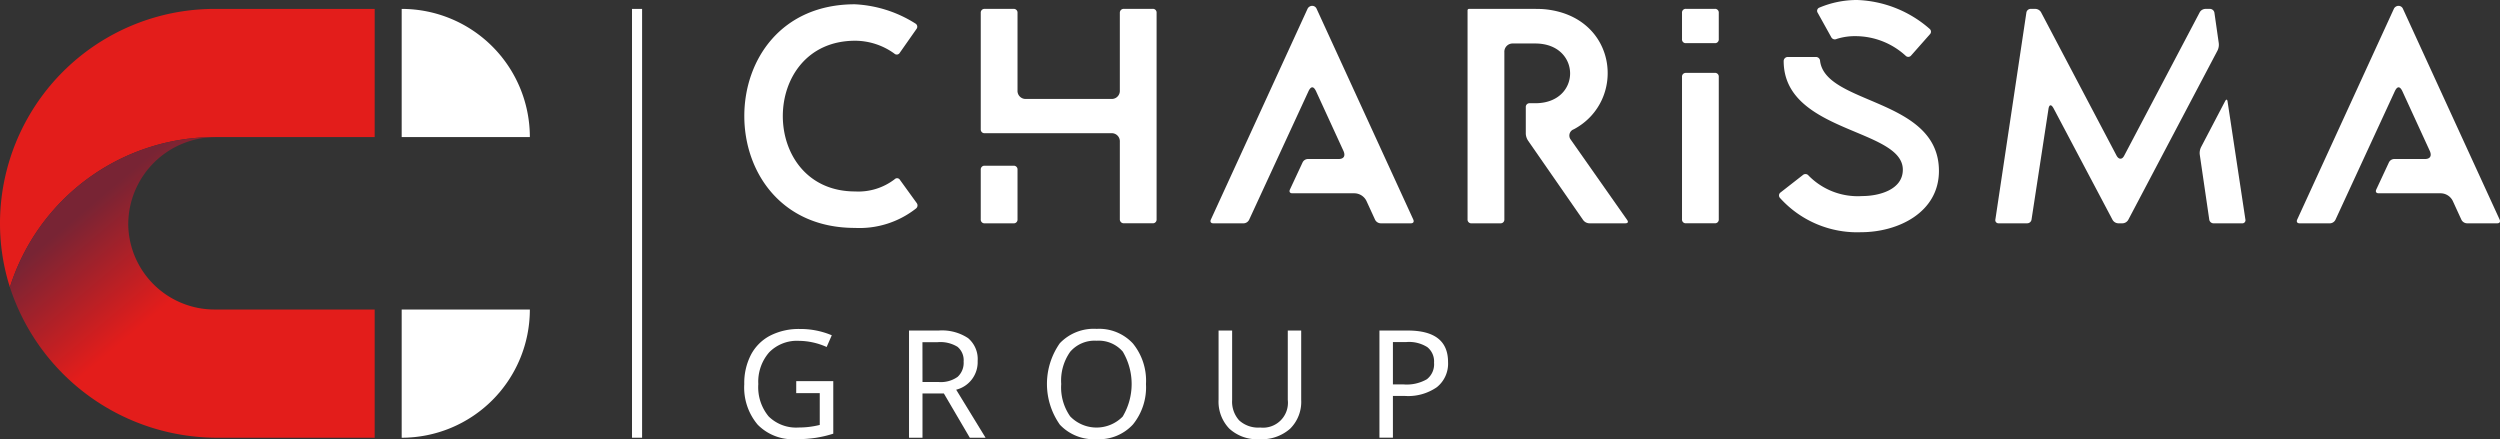 <svg xmlns="http://www.w3.org/2000/svg" xmlns:xlink="http://www.w3.org/1999/xlink" width="278.371" height="48.904" viewBox="0 0 278.371 48.904">
  <rect x="0" y="0" width="278.371" height="48.904" fill="#333333" stroke="none"/>
  <defs>
    <linearGradient id="linear-gradient" x1="0.245" y1="0.201" x2="0.926" y2="0.867" gradientUnits="objectBoundingBox">
      <stop offset="0" stop-color="#782434"/>
      <stop offset="0.4" stop-color="#e31d1b"/>
    </linearGradient>
  </defs>
  <g id="Header-logo" transform="translate(-173.053 -253.199)">
    <g id="Group_841" data-name="Group 841" transform="translate(243.426 254.191)">
      <rect id="Rectangle_335" data-name="Rectangle 335" width="1.123" height="47.747" fill="#fff"/>
    </g>
    <g id="Group_842" data-name="Group 842" transform="translate(255.925 289.816)">
      <path id="Path_4095" data-name="Path 4095" d="M326.437,324.248h4.124V330.1a13.023,13.023,0,0,1-1.927.457,14.678,14.678,0,0,1-2.269.156,5.463,5.463,0,0,1-4.221-1.616,6.4,6.4,0,0,1-1.494-4.515,6.862,6.862,0,0,1,.742-3.266,5.044,5.044,0,0,1,2.143-2.135,6.985,6.985,0,0,1,3.3-.739,8.988,8.988,0,0,1,3.56.7l-.572,1.306a7.684,7.684,0,0,0-3.078-.686,4.326,4.326,0,0,0-3.331,1.29,4.975,4.975,0,0,0-1.2,3.527,5.091,5.091,0,0,0,1.151,3.6,4.358,4.358,0,0,0,3.347,1.233,9.631,9.631,0,0,0,2.343-.286v-3.543h-2.621Z" transform="translate(-320.649 -318.427)" fill="#fff"/>
      <path id="Path_4096" data-name="Path 4096" d="M354.823,325.753v4.931h-1.5V318.749h3.29a5.251,5.251,0,0,1,3.286.845,3.047,3.047,0,0,1,1.066,2.543,3.16,3.16,0,0,1-2.392,3.2l3.273,5.347h-1.755l-2.89-4.931Zm0-1.273h1.788a3.233,3.233,0,0,0,2.122-.572,2.109,2.109,0,0,0,.67-1.7,1.937,1.937,0,0,0-.678-1.645,3.647,3.647,0,0,0-2.2-.519h-1.707Z" transform="translate(-334.977 -318.561)" fill="#fff"/>
      <path id="Path_4097" data-name="Path 4097" d="M391.708,324.554a6.57,6.57,0,0,1-1.45,4.506A5.125,5.125,0,0,1,386.2,330.7a5.186,5.186,0,0,1-4.078-1.613,7.877,7.877,0,0,1-.008-9.07,5.213,5.213,0,0,1,4.1-1.6,5.119,5.119,0,0,1,4.041,1.629A6.561,6.561,0,0,1,391.708,324.554Zm-9.438,0a5.618,5.618,0,0,0,1,3.608,4.081,4.081,0,0,0,5.846.017,7.083,7.083,0,0,0,.008-7.23,3.53,3.53,0,0,0-2.907-1.212,3.584,3.584,0,0,0-2.947,1.229A5.553,5.553,0,0,0,382.27,324.554Z" transform="translate(-346.977 -318.414)" fill="#fff"/>
      <path id="Path_4098" data-name="Path 4098" d="M423.911,318.749v7.723a4.208,4.208,0,0,1-1.232,3.208,4.775,4.775,0,0,1-3.421,1.168,4.565,4.565,0,0,1-3.355-1.18,4.337,4.337,0,0,1-1.192-3.229v-7.691h1.51v7.739a3.106,3.106,0,0,0,.78,2.262,3.139,3.139,0,0,0,2.347.8,2.774,2.774,0,0,0,3.07-3.078v-7.723Z" transform="translate(-361.897 -318.561)" fill="#fff"/>
      <path id="Path_4099" data-name="Path 4099" d="M454.253,322.259a3.347,3.347,0,0,1-1.249,2.8,5.6,5.6,0,0,1-3.519.975h-1.372v4.646h-1.5V318.749h3.159Q454.254,318.749,454.253,322.259Zm-6.139,2.49h1.2a4.5,4.5,0,0,0,2.58-.576,2.121,2.121,0,0,0,.8-1.849,2.038,2.038,0,0,0-.743-1.723,3.8,3.8,0,0,0-2.318-.572h-1.519Z" transform="translate(-375.887 -318.561)" fill="#fff"/>
    </g>
    <g id="Group_844" data-name="Group 844" transform="translate(255.925 253.199)">
      <g id="Group_843" data-name="Group 843" transform="translate(26.334)">
        <path id="Path_4100" data-name="Path 4100" d="M367.995,254.961H371.2a.412.412,0,0,1,.444.443v8.63a.9.9,0,0,0,.955.955h9.483a.9.9,0,0,0,.955-.955V255.4a.43.43,0,0,1,.444-.443h3.206a.412.412,0,0,1,.443.443v22.99a.412.412,0,0,1-.443.444h-3.206a.43.43,0,0,1-.444-.444v-8.629a.9.9,0,0,0-.955-.956H367.995a.412.412,0,0,1-.444-.443V255.4A.412.412,0,0,1,367.995,254.961Zm0,17.464H371.2a.412.412,0,0,1,.444.444v5.526a.412.412,0,0,1-.444.444h-3.206a.412.412,0,0,1-.444-.444v-5.526A.412.412,0,0,1,367.995,272.425Z" transform="translate(-367.551 -253.972)" fill="#fff"/>
        <path id="Path_4101" data-name="Path 4101" d="M413.148,278.162l10.779-23.5a.588.588,0,0,1,.511-.307.535.535,0,0,1,.478.307l10.779,23.5c.1.239,0,.409-.273.409h-3.343a.723.723,0,0,1-.648-.409l-.955-2.081a1.519,1.519,0,0,0-1.364-.853h-6.89c-.272,0-.375-.17-.272-.409l1.4-3a.674.674,0,0,1,.614-.409h3.411c.58,0,.784-.341.546-.887l-3.07-6.685q-.2-.409-.409-.409t-.409.409l-6.617,14.326a.713.713,0,0,1-.614.409h-3.377C413.148,278.571,413.045,278.4,413.148,278.162Z" transform="translate(-387.529 -253.705)" fill="#fff"/>
        <path id="Path_4102" data-name="Path 4102" d="M464.09,278.394V255.132a.161.161,0,0,1,.17-.171h6.413c.955,0,1.535,0,1.944.034,8.186.75,9.244,10.2,3.308,13.371a.74.74,0,0,0-.341,1.159l6.276,8.937c.17.239.068.375-.2.375h-3.991a.89.89,0,0,1-.716-.375l-6.105-8.8a1.542,1.542,0,0,1-.273-.784V265.91a.412.412,0,0,1,.444-.444h.614c5.185,0,5.15-6.651,0-6.651h-2.49a.922.922,0,0,0-.955.989v18.59a.412.412,0,0,1-.444.444h-3.206A.412.412,0,0,1,464.09,278.394Z" transform="translate(-409.886 -253.972)" fill="#fff"/>
        <path id="Path_4103" data-name="Path 4103" d="M506.618,255.4a.412.412,0,0,1,.444-.443h3.206a.412.412,0,0,1,.444.443v2.934a.412.412,0,0,1-.444.444h-3.206a.412.412,0,0,1-.444-.444Zm.444,6.686h3.206a.412.412,0,0,1,.444.443v15.861a.412.412,0,0,1-.444.444h-3.206a.412.412,0,0,1-.444-.444V262.533A.412.412,0,0,1,507.062,262.09Z" transform="translate(-428.535 -253.972)" fill="#fff"/>
        <path id="Path_4104" data-name="Path 4104" d="M526.042,274.62l2.49-1.944a.435.435,0,0,1,.614.068,7.667,7.667,0,0,0,6,2.285c1.807,0,4.5-.682,4.5-2.933,0-4.605-13.268-4.093-13.268-12.109a.46.46,0,0,1,.477-.444h3.1a.459.459,0,0,1,.477.444c.614,4.912,13.235,4.127,13.235,12.246,0,4.639-4.571,6.822-8.664,6.822a11.558,11.558,0,0,1-9.039-3.82A.409.409,0,0,1,526.042,274.62Zm4.3-20.568a10.764,10.764,0,0,1,4.23-.853,12.915,12.915,0,0,1,8.05,3.207.407.407,0,0,1,.034.614l-2.081,2.354a.408.408,0,0,1-.614.034,8.281,8.281,0,0,0-5.526-2.183,6.676,6.676,0,0,0-2.149.307.45.45,0,0,1-.614-.2l-1.5-2.7A.386.386,0,0,1,530.34,254.052Z" transform="translate(-436.975 -253.199)" fill="#fff"/>
        <path id="Path_4105" data-name="Path 4105" d="M568.765,278.394l3.445-22.99a.489.489,0,0,1,.511-.443h.478a.761.761,0,0,1,.648.375l8.391,15.93c.136.272.307.375.444.375.17,0,.307-.1.444-.375l8.391-15.93a.761.761,0,0,1,.648-.375h.477a.513.513,0,0,1,.512.443l.478,3.343a1.467,1.467,0,0,1-.136.853l-9.926,18.829a.766.766,0,0,1-.648.409h-.477a.766.766,0,0,1-.648-.409l-6.549-12.382c-.273-.512-.511-.444-.58.1l-1.876,12.245a.489.489,0,0,1-.512.444H569.14A.351.351,0,0,1,568.765,278.394Zm22.922-8.084,2.661-5.083c.136-.239.239-.2.272.069l1.979,13.1a.351.351,0,0,1-.375.444h-3.138a.49.49,0,0,1-.512-.444l-1.057-7.231A1.479,1.479,0,0,1,591.687,270.311Z" transform="translate(-455.786 -253.972)" fill="#fff"/>
        <path id="Path_4106" data-name="Path 4106" d="M628.582,278.162l10.779-23.5a.588.588,0,0,1,.511-.307.536.536,0,0,1,.478.307l10.779,23.5c.1.239,0,.409-.273.409h-3.343a.723.723,0,0,1-.648-.409l-.955-2.081a1.519,1.519,0,0,0-1.364-.853h-6.89c-.272,0-.375-.17-.272-.409l1.4-3a.674.674,0,0,1,.614-.409h3.411c.58,0,.784-.341.546-.887l-3.07-6.685q-.2-.409-.409-.409t-.409.409l-6.617,14.326a.714.714,0,0,1-.614.409h-3.377C628.582,278.571,628.479,278.4,628.582,278.162Z" transform="translate(-482.002 -253.705)" fill="#fff"/>
      </g>
      <path id="Path_4107" data-name="Path 4107" d="M332.962,254.049a13.832,13.832,0,0,1,6.754,2.149.41.41,0,0,1,.1.614l-1.842,2.626a.388.388,0,0,1-.614.1A7.485,7.485,0,0,0,333,258.108c-10.744,0-10.744,16.782,0,16.782a6.625,6.625,0,0,0,4.4-1.364.37.37,0,0,1,.58.068l1.876,2.593a.437.437,0,0,1-.1.614,10.184,10.184,0,0,1-6.788,2.149c-8.22,0-12.313-6.242-12.313-12.45C320.649,260.257,324.742,254.049,332.962,254.049Z" transform="translate(-320.649 -253.572)" fill="#fff"/>
    </g>
    <g id="Group_845" data-name="Group 845" transform="translate(173.053 254.191)">
      <path id="Path_4108" data-name="Path 4108" d="M214.774,254.966H196.926a23.9,23.9,0,0,0-23.871,24.245,23.412,23.412,0,0,0,1.1,6.743,23.913,23.913,0,0,1,22.771-16.717h17.847Z" transform="translate(-173.053 -254.966)" fill="#e31d1b"/>
      <path id="Path_4109" data-name="Path 4109" d="M252.712,254.966h0a14.271,14.271,0,0,1,14.271,14.271H252.712Z" transform="translate(-207.985 -254.966)" fill="#fff"/>
      <path id="Path_4110" data-name="Path 4110" d="M252.713,328.86V314.589h14.271a14.271,14.271,0,0,1-14.271,14.271Z" transform="translate(-207.986 -281.112)" fill="#fff"/>
      <path id="Path_4111" data-name="Path 4111" d="M198.15,313.859h17.484V299.582H197.787a9.607,9.607,0,0,1-9.594-9.432,9.737,9.737,0,0,1,9.812-9.761l-.218-.007A23.913,23.913,0,0,0,175.016,297.1,24.279,24.279,0,0,0,198.15,313.859Z" transform="translate(-173.914 -266.111)" fill="url(#linear-gradient)"/>
    </g>
  </g>
</svg>
